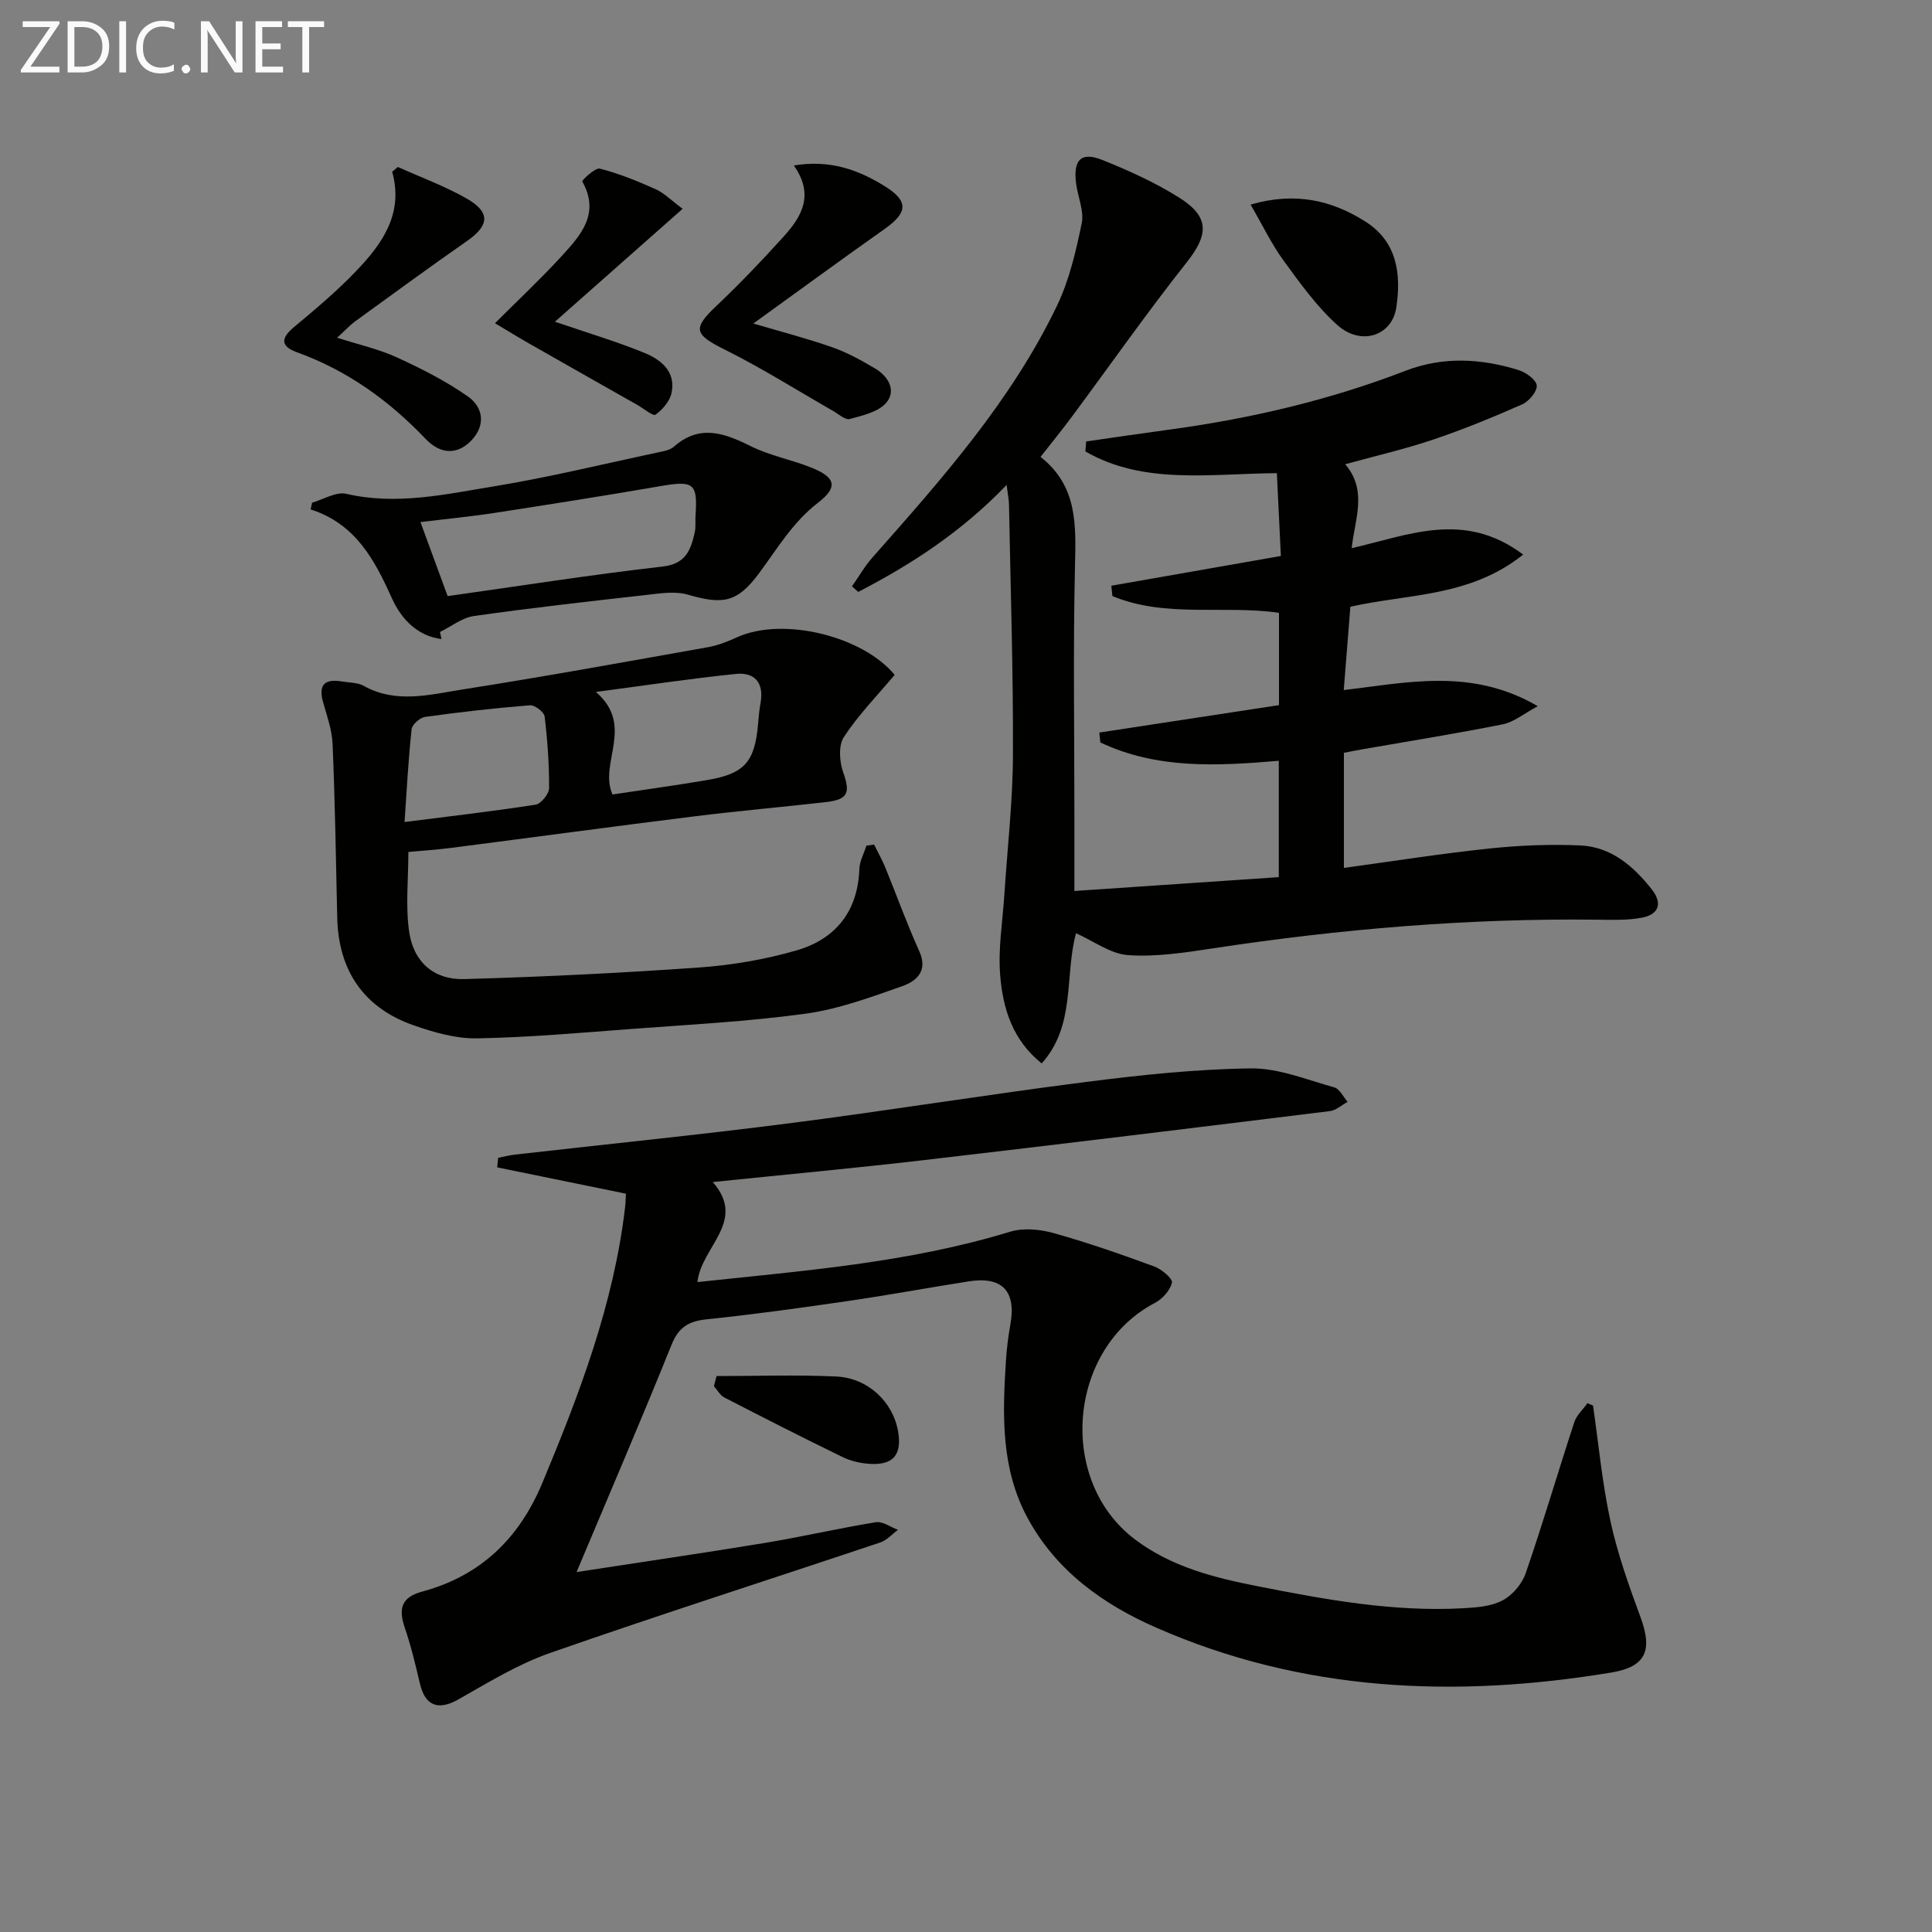 <svg enable-background="new 0 0 400 400" viewBox="0 0 400 400" xmlns="http://www.w3.org/2000/svg"><rect x="0" y="0" width="400" height="400" fill="#808080" stroke="none"/><g fill="#010100"><path d="m119.37 325.48c13.44-2.07 26.23-3.93 38.98-6.03 7.69-1.27 15.29-3.04 22.98-4.29 1.41-.23 3.06 1.01 4.59 1.58-1.21.88-2.29 2.14-3.64 2.6-22.81 7.65-45.74 14.97-68.45 22.91-6.63 2.32-12.78 6.12-18.94 9.6-4.15 2.34-6.87 1.38-7.96-3.32-.9-3.87-1.84-7.76-3.12-11.51-1.31-3.85-.81-6.31 3.57-7.49 12.08-3.25 20.09-10.96 24.9-22.49 7.69-18.43 14.77-37.01 17.13-57.02.13-1.11.14-2.24.18-2.88-9.09-1.86-17.87-3.66-26.65-5.45.07-.66.13-1.32.2-1.98 1.18-.23 2.36-.54 3.55-.67 18.98-2.16 37.98-4.07 56.92-6.5 20.41-2.62 40.73-5.92 61.15-8.52 11.35-1.45 22.79-2.67 34.2-2.82 5.76-.07 11.58 2.35 17.29 3.93 1.11.31 1.85 1.96 2.76 3-1.22.66-2.38 1.75-3.66 1.91-28.02 3.46-56.05 6.89-84.09 10.15-14.35 1.67-28.74 3-43.69 4.54 7.14 8.14-2.39 13.36-3.17 20.71 21.84-2.35 43.64-3.97 64.75-10.43 2.75-.84 6.19-.49 9.03.3 7.02 1.96 13.93 4.38 20.78 6.89 1.53.56 3.87 2.53 3.68 3.35-.37 1.62-1.99 3.4-3.56 4.22-18 9.46-20.29 36.79-4.04 48.99 7.53 5.66 16.31 7.87 25.33 9.65 14.05 2.77 28.11 5.36 42.52 4.56 2.78-.15 5.83-.37 8.2-1.62 2.05-1.08 4.03-3.42 4.79-5.63 3.57-10.35 6.65-20.86 10.06-31.27.48-1.46 1.8-2.63 2.73-3.94.38.17.77.33 1.15.5 1.16 7.99 1.9 16.08 3.61 23.95 1.47 6.76 3.83 13.37 6.23 19.89 2.51 6.83 1.16 10.23-6.06 11.43-32.25 5.34-63.96 4.02-94.32-9.34-10.96-4.82-20.59-11.72-26.51-22.62-5.58-10.27-5.22-21.45-4.5-32.63.16-2.48.47-4.97.91-7.42 1.26-6.96-1.67-10.08-8.66-8.97-8.37 1.32-16.71 2.86-25.09 4.08-9.69 1.41-19.4 2.76-29.13 3.77-3.74.39-5.81 1.64-7.28 5.31-6.18 15.35-12.75 30.6-19.65 47.02z"/><path d="m222.78 193.22c-2.42 8.88-.01 19.05-7.11 26.95-6.04-4.82-8.04-11.41-8.59-18.21-.46-5.55.51-11.22.87-16.83.62-9.61 1.74-19.22 1.77-28.83.07-17.3-.5-34.61-.82-51.91-.02-.95-.23-1.9-.49-3.99-9.33 9.72-19.69 16.44-30.72 22.15-.43-.38-.87-.76-1.3-1.15 1.41-2 2.64-4.17 4.25-5.99 14.35-16.22 28.76-32.43 38.22-52.16 2.53-5.29 3.9-11.23 5.1-17.02.52-2.54-.8-5.44-1.16-8.2-.64-4.95 1.01-6.68 5.43-4.91 5.51 2.21 11.02 4.7 16.02 7.87 6.26 3.97 5.93 7.66 1.45 13.32-8.24 10.41-15.87 21.31-23.79 31.98-2.06 2.78-4.26 5.46-6.48 8.31 7.77 6.08 7.32 14.28 7.13 22.79-.39 16.99-.12 33.99-.12 50.98v16.1c14.5-.98 28.42-1.93 42.32-2.87 0-8.81 0-16.41 0-24.09-12.78 1.09-25.25 1.76-36.95-3.8-.07-.68-.14-1.36-.21-2.04 12.34-1.88 24.68-3.77 37.2-5.68 0-6.54 0-12.66 0-19.11-11.43-1.66-23.44 1.12-34.49-3.47-.07-.71-.15-1.42-.22-2.14 11.46-2.01 22.91-4.02 35.1-6.16-.28-5.71-.55-11.37-.83-17.15-14.11.13-27.62 2.42-39.64-4.49.05-.69.11-1.38.16-2.07 5.64-.81 11.27-1.65 16.91-2.41 16.85-2.27 33.31-6.09 49.19-12.22 7.81-3.01 15.64-2.56 23.42-.15 1.52.47 3.65 1.99 3.76 3.19.12 1.24-1.61 3.29-3.01 3.91-6.05 2.67-12.19 5.19-18.45 7.3-5.8 1.96-11.79 3.33-18.19 5.1 4.66 5.43 2 11.3 1.34 17.37 11.75-2.66 23.24-7.88 35.51 1.33-11.04 8.83-23.86 8.1-35.78 10.8-.44 5.51-.88 11.08-1.37 17.25 13.23-1.54 26.46-4.66 40.17 3.34-2.95 1.58-4.97 3.3-7.24 3.75-9.59 1.92-19.25 3.46-28.88 5.14-1.29.22-2.57.48-4.02.76v23.83c10.18-1.39 20.1-2.96 30.07-4.01 6.25-.66 12.6-.92 18.88-.64 6.39.29 11.01 4.29 14.82 9.13 2.3 2.93 1.34 5.19-2.08 5.83-3.03.57-6.21.45-9.32.41-26.66-.31-53.12 1.93-79.46 5.93-5.81.88-11.75 1.81-17.55 1.41-3.67-.24-7.16-2.91-10.82-4.53z"/><path d="m185.23 139.72c-3.76 4.48-7.6 8.39-10.53 12.9-1.14 1.75-.9 5.08-.13 7.27 1.5 4.24 1.05 5.65-3.59 6.18-9.07 1.03-18.17 1.82-27.23 2.95-16.81 2.09-33.59 4.37-50.38 6.53-2.93.38-5.87.57-8.82.84 0 5.66-.61 11.18.16 16.51.9 6.28 5.14 9.99 11.39 9.81 16.27-.46 32.54-1.26 48.77-2.41 6.73-.48 13.53-1.65 20.01-3.52 8.08-2.33 12.73-8.05 13.04-16.86.06-1.63.95-3.22 1.46-4.83.53-.08 1.06-.15 1.59-.23.78 1.58 1.65 3.11 2.32 4.74 2.36 5.76 4.45 11.63 7.02 17.29 1.91 4.2-.62 6.28-3.58 7.31-6.54 2.3-13.19 4.75-20 5.68-11.99 1.64-24.12 2.26-36.2 3.17-10.59.8-21.19 1.74-31.79 1.93-4.35.08-8.89-1.23-13.07-2.69-10.38-3.62-15.61-11.35-15.85-22.33-.26-11.96-.46-23.93-.96-35.88-.12-2.93-1.16-5.85-1.97-8.71-1.09-3.84.57-4.86 4.04-4.26 1.47.25 3.12.19 4.36.88 6.68 3.74 13.61 1.84 20.33.78 17.03-2.67 34-5.76 50.97-8.78 2.08-.37 4.12-1.19 6.06-2.07 9.39-4.25 25.89-.29 32.58 7.8zm-61.86 3.54c8.15 7.03.54 14.72 3.44 21.23 6.69-1.01 13.23-1.9 19.72-3.01 7.63-1.3 9.76-3.79 10.42-11.59.12-1.47.26-2.96.52-4.41.73-4.1-1.22-6.35-5.09-5.95-9.29.94-18.54 2.35-29.01 3.73zm-39.61 26.93c9.52-1.21 18.35-2.22 27.12-3.59 1.13-.18 2.79-2.22 2.8-3.41.03-4.95-.33-9.93-.92-14.85-.11-.92-2.04-2.4-3.03-2.32-7.25.58-14.49 1.4-21.69 2.4-1.08.15-2.72 1.58-2.82 2.55-.69 6.38-1.02 12.8-1.46 19.22z"/><path d="m91.4 132.31c-5.06-.63-8.37-4.28-10.21-8.34-3.63-8.04-7.52-15.49-16.88-18.5.1-.47.21-.93.31-1.4 2.37-.67 4.97-2.32 7.07-1.83 10.37 2.41 20.45.11 30.48-1.53 11.44-1.87 22.73-4.64 34.08-7.05 1.13-.24 2.45-.46 3.26-1.17 5.33-4.69 10.42-2.86 15.91-.12 3.96 1.97 8.47 2.8 12.6 4.46 4.99 2 5.54 4.02 1.36 7.24-5.26 4.05-8.45 9.53-12.26 14.66-4.51 6.08-7.51 6.47-14.7 4.39-2.68-.78-5.82-.26-8.71.07-11.88 1.33-23.76 2.67-35.59 4.35-2.45.35-4.69 2.16-7.02 3.3.11.48.2.98.3 1.47zm1.28-8.89c15.27-2.15 29.84-4.45 44.49-6.12 4.86-.55 5.85-3.46 6.67-7.08.25-1.12.08-2.33.16-3.49.47-6.67-.39-7.27-7.17-6.1-11.45 1.98-22.94 3.79-34.42 5.56-5 .77-10.05 1.25-15.36 1.9 2.04 5.55 3.87 10.52 5.63 15.33z"/><path d="m164.36 34.26c7.51-1.25 13.37.91 18.8 4.28 5 3.1 4.81 5.45 0 8.86-8.93 6.31-17.76 12.77-27.19 19.58 5.85 1.73 11.19 3.11 16.37 4.93 3.08 1.08 6.02 2.71 8.85 4.39 2.73 1.61 4.43 4.56 2.31 7.07-1.62 1.92-4.89 2.65-7.56 3.38-.93.26-2.32-1.02-3.46-1.67-7.44-4.25-14.71-8.86-22.37-12.67-6.39-3.18-6.79-4.33-1.78-9.08 4.81-4.56 9.41-9.37 13.86-14.29 3.7-4.09 6.52-8.6 2.17-14.78z"/><path d="m82.37 34.57c4.76 2.14 9.71 3.95 14.22 6.52 5.01 2.86 4.74 5.58.06 8.84-7.75 5.4-15.37 10.98-23.02 16.53-1.19.87-2.21 1.98-3.83 3.46 4.46 1.43 8.61 2.35 12.38 4.08 5.07 2.32 10.12 4.88 14.67 8.07 3.15 2.2 3.79 5.87.79 9.07-2.87 3.05-6.41 3-9.52-.27-7.57-7.94-16.22-14.17-26.6-17.92-3.43-1.24-3.46-2.89-.64-5.24 4.46-3.72 8.94-7.48 12.93-11.67 5.34-5.6 9.79-11.79 7.39-20.48.39-.32.78-.66 1.17-.99z"/><path d="m114.89 66.61c6.75 2.31 12.76 4.09 18.53 6.45 3.45 1.41 6.58 3.91 5.6 8.35-.37 1.69-1.86 3.4-3.31 4.45-.49.36-2.43-1.27-3.7-1.99-7.47-4.24-14.95-8.46-22.41-12.72-2.25-1.28-4.46-2.64-7.12-4.23 4.96-4.96 9.55-9.25 13.78-13.87 3.96-4.32 8.05-8.82 4.29-15.49-.11-.19 2.67-2.9 3.64-2.65 3.96 1.02 7.8 2.58 11.55 4.26 1.76.79 3.21 2.29 5.59 4.06-8.85 7.82-17.55 15.51-26.44 23.38z"/><path d="m258.92 42.36c9.23-2.7 16.91-.89 23.9 3.6 6.41 4.12 7.32 10.75 6.27 17.7-.88 5.87-7.3 8.05-12.24 3.61-4.25-3.83-7.69-8.64-11.09-13.3-2.49-3.42-4.34-7.31-6.84-11.61z"/><path d="m148.35 284.9c8.26 0 16.54-.29 24.78.09 6.61.31 11.76 5.29 12.81 11.36.83 4.8-.97 7.02-5.81 6.73-1.93-.11-3.98-.58-5.72-1.43-8.2-3.99-16.33-8.13-24.44-12.31-.89-.46-1.44-1.55-2.16-2.34.19-.7.37-1.4.54-2.1z"/></g><path d="m12.4 4.8-6.1 9h6v1.2h-8v-.5l6.1-8.9h-5.7v-1.2h7.6v.4z" fill="#fafafa"/><path d="m14 15v-10.6h3c1.6 0 2.9.5 4 1.4s1.6 2.2 1.6 3.8-.5 3-1.6 3.9-2.4 1.5-4 1.5zm1.4-9.4v8.2h1.6c1.3 0 2.4-.4 3.1-1.1s1.1-1.8 1.1-3.1-.4-2.3-1.2-3-1.8-1-3.1-1z" fill="#fafafa"/><path d="m26.1 4.4v10.6h-1.4v-10.6z" fill="#fafafa"/><path d="m36.1 14.6c-.8.4-1.8.6-2.9.6-1.5 0-2.7-.5-3.6-1.4s-1.4-2.2-1.4-3.8c0-1.7.5-3.1 1.5-4.1s2.3-1.6 3.9-1.6c1 0 1.8.1 2.5.4v1.4c-.8-.4-1.6-.6-2.5-.6-1.2 0-2.1.4-2.9 1.2s-1.1 1.8-1.1 3.2c0 1.3.3 2.3 1 3s1.6 1.1 2.7 1.1c1 0 2-.2 2.7-.7v1.3z" fill="#fafafa"/><path d="m37.6 14.3c0-.2.1-.5.3-.6s.4-.3.6-.3c.3 0 .5.1.6.3s.3.4.3.6-.1.4-.3.6-.4.3-.6.3c-.3 0-.5-.1-.6-.3s-.3-.4-.3-.6z" fill="#fafafa"/><path d="m50.2 15h-1.6l-5.3-8.2c-.2-.2-.3-.5-.4-.7 0 .2.1.7.1 1.5v7.4h-1.4v-10.6h1.7l5.2 8.1c.2.4.4.6.4.7 0-.3-.1-.8-.1-1.5v-7.3h1.4z" fill="#fafafa"/><path d="m58.6 15h-5.7v-10.6h5.5v1.2h-4.1v3.4h3.8v1.2h-3.8v3.6h4.3z" fill="#fafafa"/><path d="m67.1 5.6h-3.1v9.4h-1.4v-9.4h-3v-1.2h7.5z" fill="#fafafa"/></svg>
